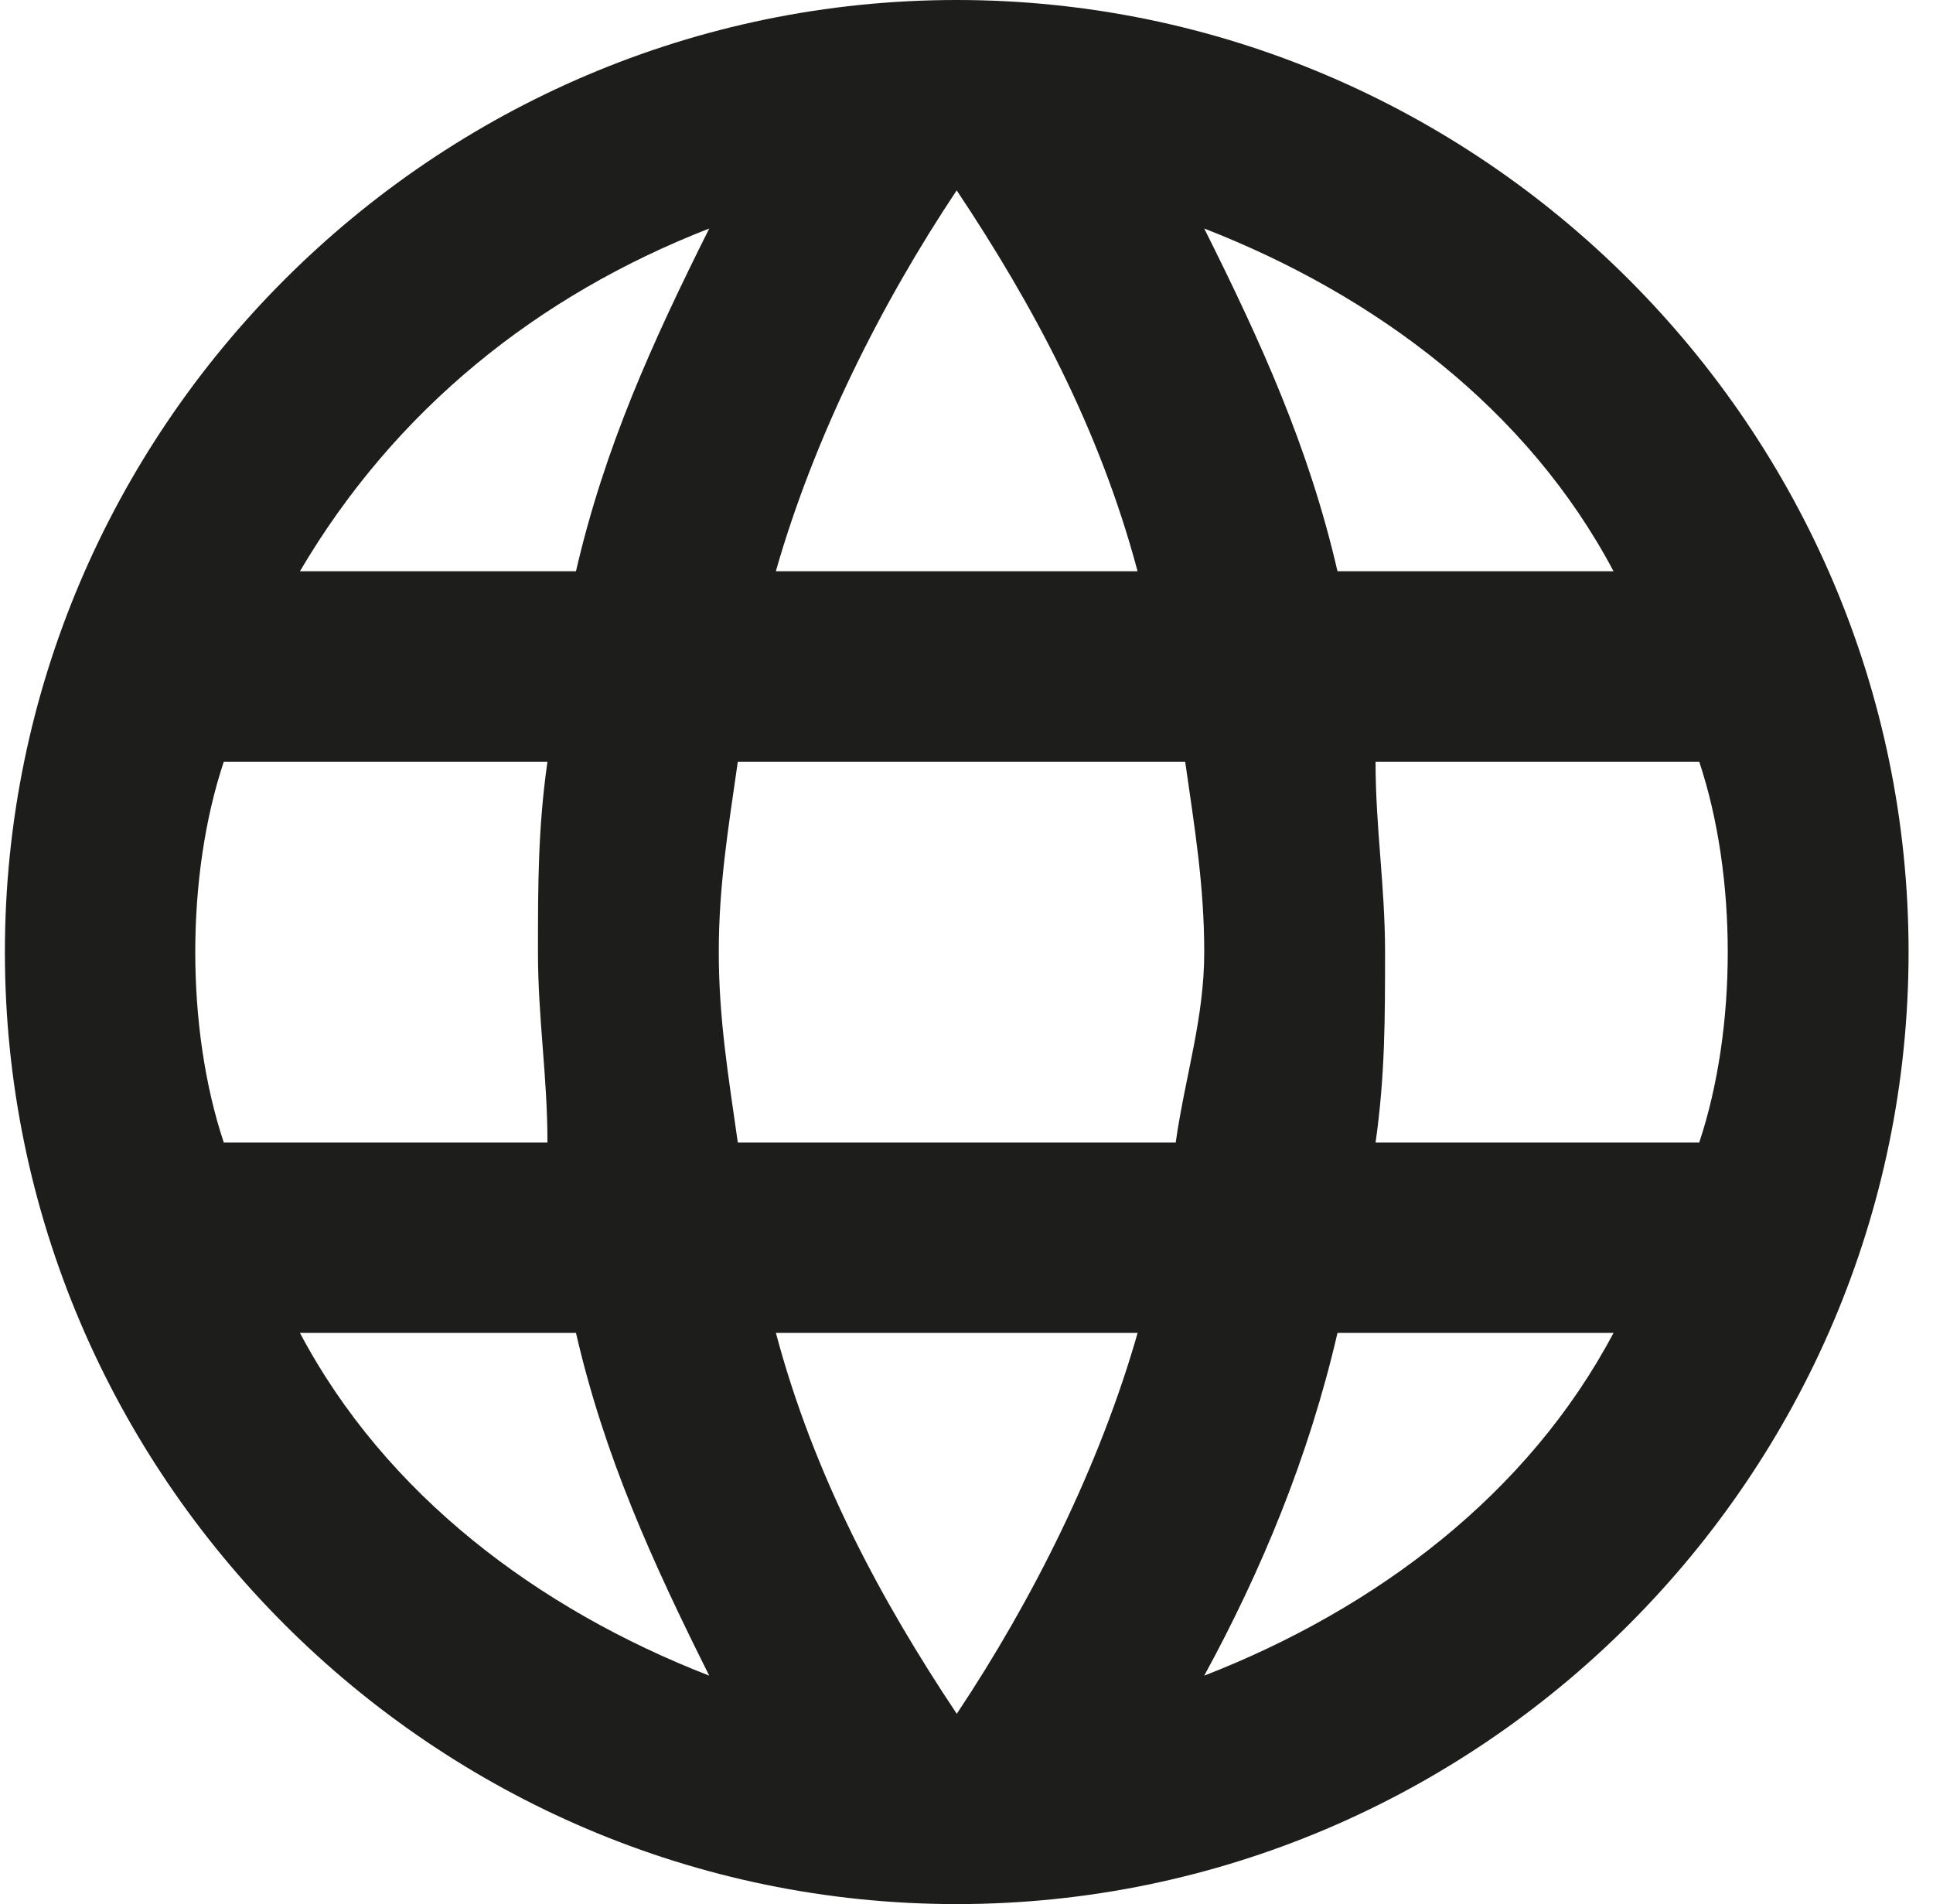 <svg width="66" height="65" viewBox="0 0 66 65" fill="none" xmlns="http://www.w3.org/2000/svg">
<path fill-rule="evenodd" clip-rule="evenodd" d="M32.666 0C14.791 0 0.167 14.625 0.167 32.5C0.167 50.375 14.791 65 32.666 65C50.542 65 65.166 50.375 65.166 32.5C65.166 14.625 50.542 0 32.666 0ZM55.092 19.501H45.667C44.693 15.277 43.067 11.701 41.117 7.801C46.967 10.075 52.168 13.975 55.092 19.501ZM32.666 6.5C35.267 10.401 37.541 14.625 38.841 19.501H26.49C27.79 14.951 30.064 10.401 32.664 6.5H32.666ZM7.641 39.003C6.991 37.052 6.667 34.778 6.667 32.502C6.667 30.226 6.991 27.952 7.641 26.002H18.692C18.368 28.276 18.368 30.226 18.368 32.502C18.368 34.778 18.692 36.726 18.692 39.003H7.641ZM10.241 45.501H19.666C20.64 49.725 22.266 53.301 24.216 57.202C18.366 54.928 13.165 51.027 10.241 45.501ZM19.666 19.501H10.241C13.491 13.977 18.366 10.077 24.216 7.801C22.266 11.701 20.642 15.275 19.666 19.501ZM32.666 58.502C30.066 54.601 27.792 50.377 26.492 45.501H38.843C37.543 50.051 35.269 54.601 32.669 58.502H32.666ZM40.143 39.003H25.192C24.868 36.728 24.542 34.778 24.542 32.502C24.542 30.226 24.866 28.278 25.192 26.002H40.467C40.791 28.276 41.117 30.226 41.117 32.502C41.117 34.778 40.467 36.726 40.143 39.003ZM41.117 57.202C43.067 53.627 44.691 49.727 45.667 45.501H55.092C52.168 51.025 46.967 54.925 41.117 57.202ZM46.967 39.003C47.291 36.728 47.291 34.778 47.291 32.502C47.291 30.226 46.967 28.278 46.967 26.002H58.018C58.668 27.952 58.992 30.226 58.992 32.502C58.992 34.778 58.668 37.052 58.018 39.003H46.967Z" fill="#1D1E1C"/>
</svg>
